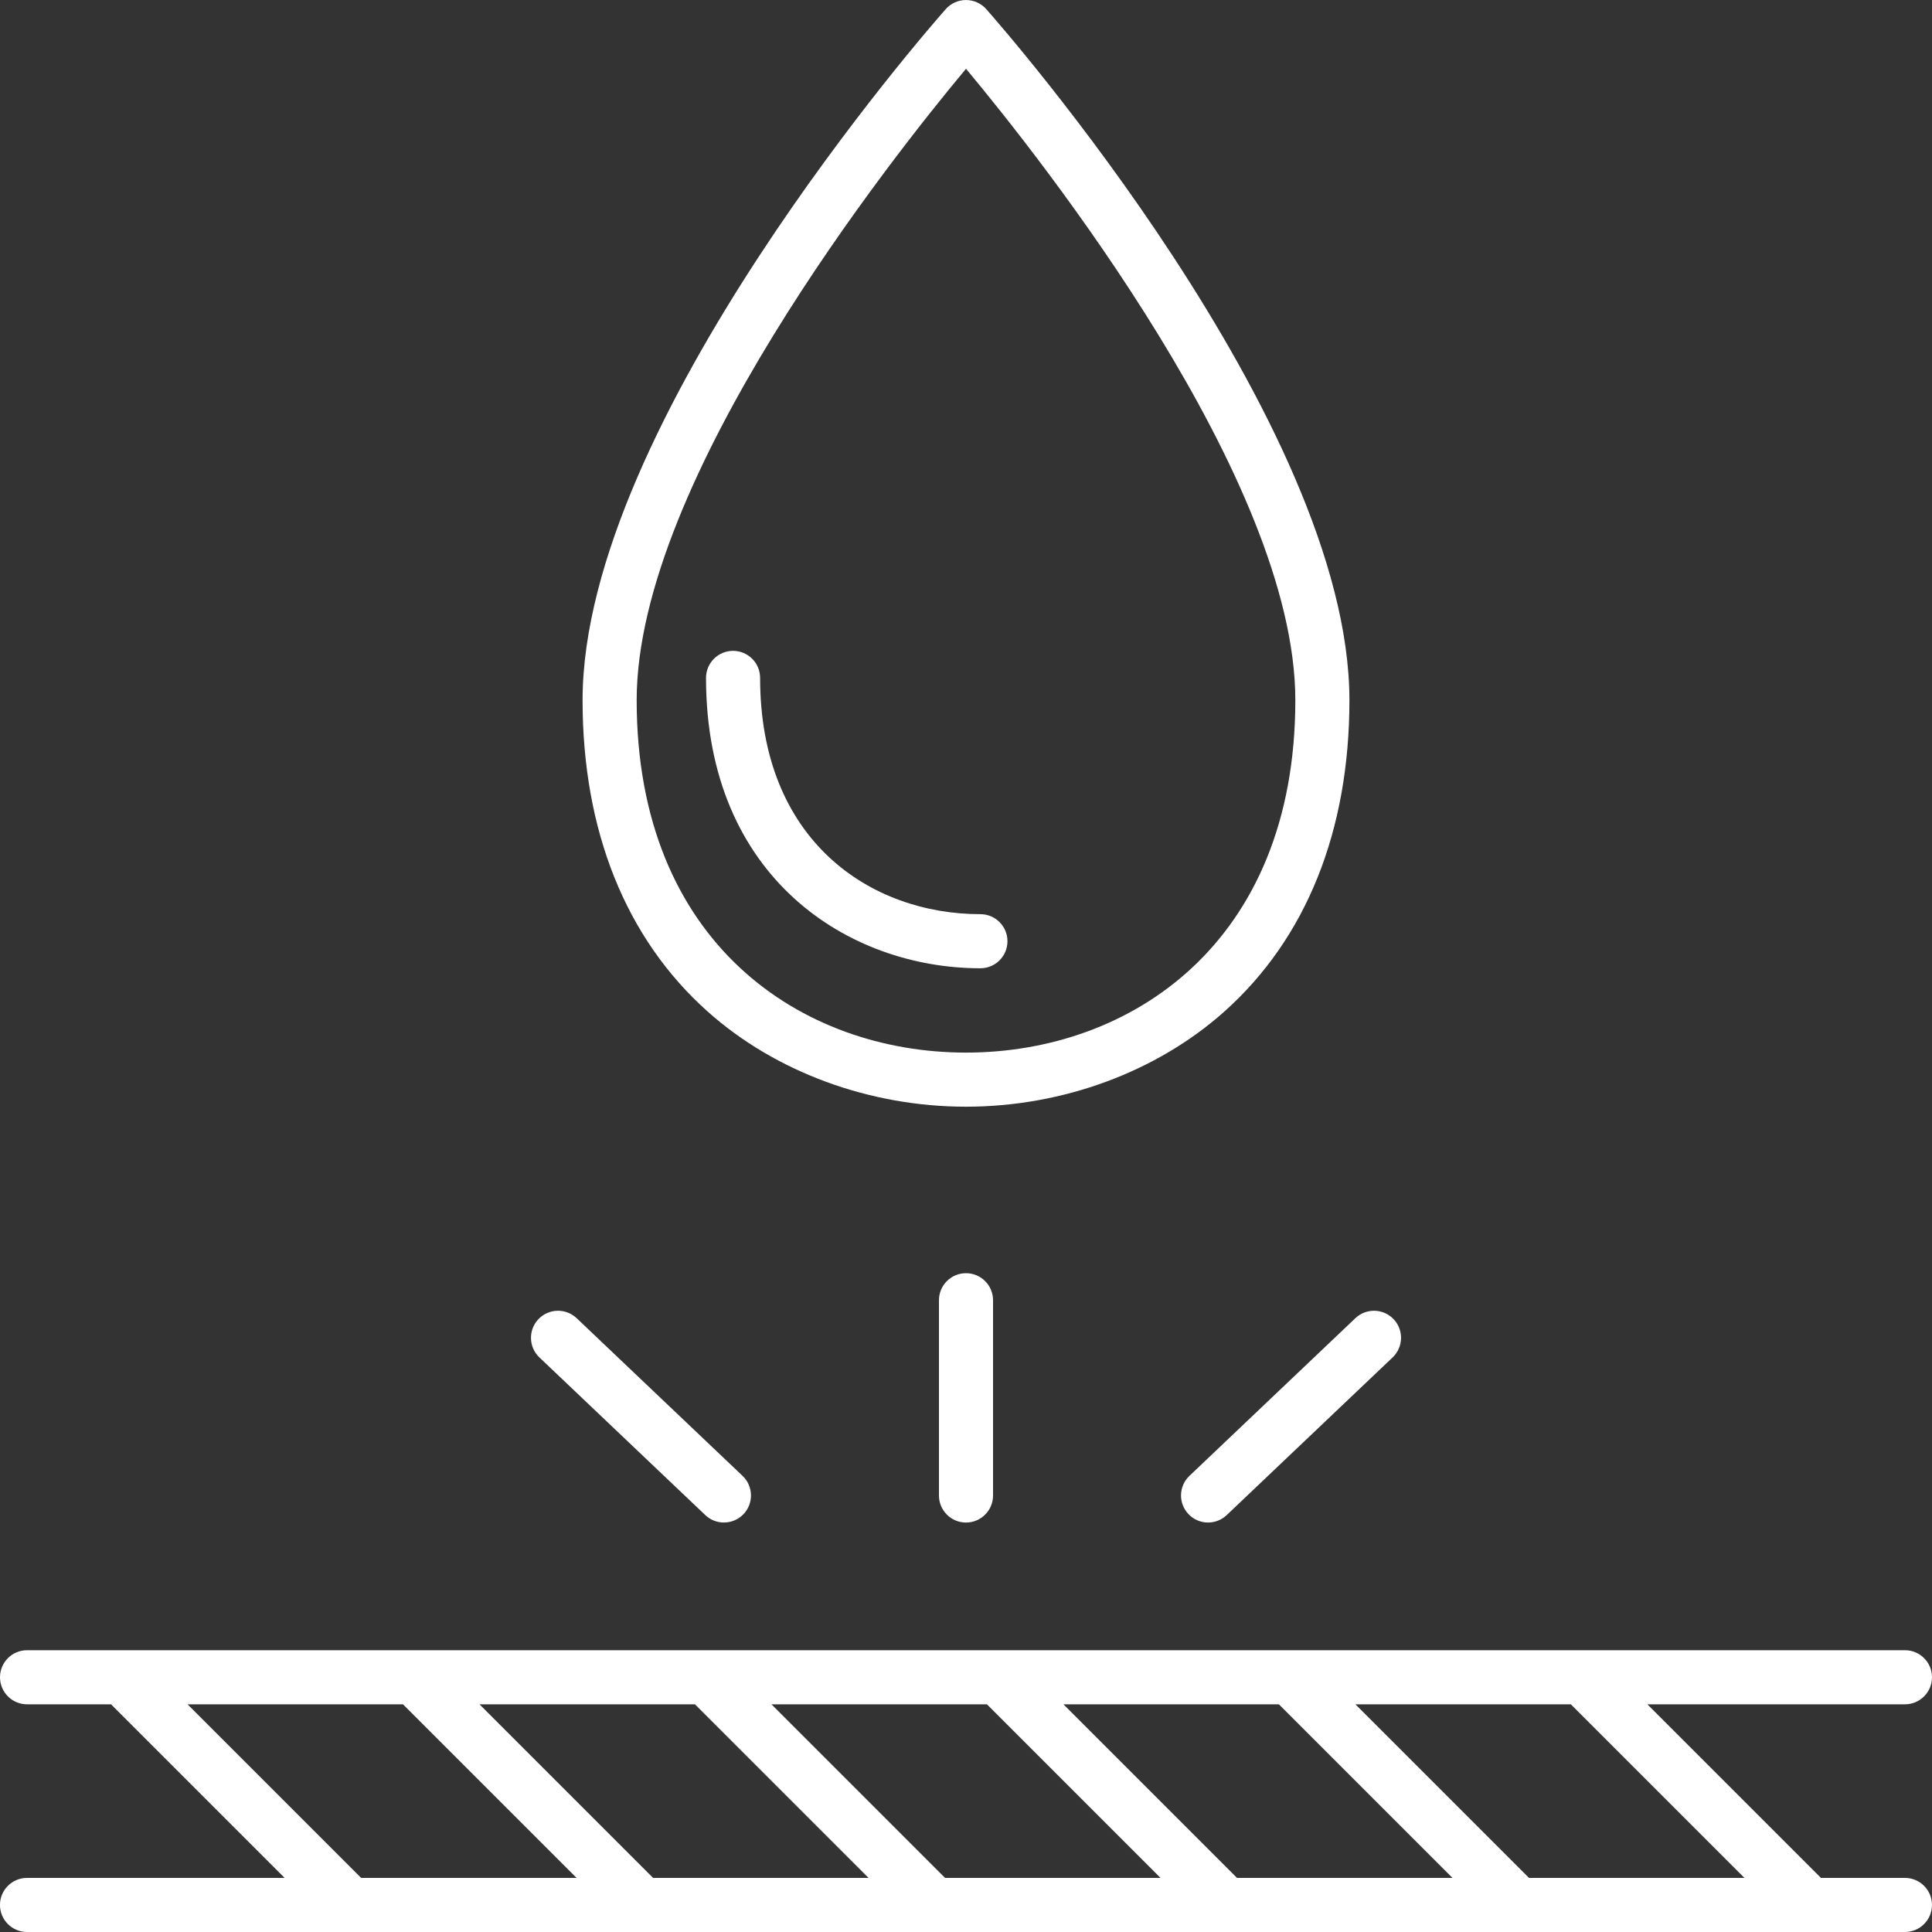 <svg fill="none" height="74" viewBox="0 0 74 74" width="74" xmlns="http://www.w3.org/2000/svg" xmlns:xlink="http://www.w3.org/1999/xlink"><rect x="0" y="0" width="74" height="74" fill="#333333" stroke="none"/><clipPath id="a"><path d="m0 0h74v74h-74z"/></clipPath><g clip-path="url(#a)" fill="#fff"><path d="m27.104 38.744c2.595 2.317 6.201 3.645 9.896 3.645s7.301-1.329 9.896-3.645c3.134-2.798 4.79-6.921 4.79-11.923 0-10.628-13.342-25.829-13.91-26.471-.197-.222-.479-.349-.776-.349-.297 0-.579.127-.776.349-.568.642-13.91 15.843-13.91 26.471 0 5.002 1.656 9.125 4.79 11.923zm9.896-36.11c2.857 3.423 12.614 15.735 12.614 24.186 0 9.323-6.335 13.497-12.614 13.497-6.279 0-12.614-4.173-12.614-13.497 0-8.446 9.758-20.763 12.614-24.186z"/><path d="m37.552 37.087c.572 0 1.036-.464 1.036-1.036s-.464-1.036-1.036-1.036c-4.2 0-8.438-2.798-8.438-9.05 0-.572-.464-1.036-1.036-1.036s-1.036.464-1.036 1.036c0 7.642 5.448 11.122 10.509 11.122z"/><path d="m35.964 49.802v7.479c0 .572.464 1.036 1.036 1.036s1.036-.464 1.036-1.036v-7.479c0-.572-.464-1.036-1.036-1.036s-1.036.464-1.036 1.036z"/><path d="m45.521 57.994c.204.214.477.322.751.322.256 0 .513-.095.714-.285l6.355-6.039c.415-.394.431-1.05.037-1.465-.394-.415-1.05-.431-1.465-.037l-6.355 6.039c-.415.394-.431 1.05-.037 1.465z"/><path d="m27.014 58.031c.201.191.457.285.714.285.274 0 .547-.108.751-.322.394-.415.377-1.071-.037-1.465l-6.354-6.039c-.415-.394-1.071-.378-1.465.037-.394.415-.378 1.071.037 1.465z"/><path d="m72.964 71.928h-3.217l-6.649-6.649h9.866c.572 0 1.036-.464 1.036-1.036s-.464-1.036-1.036-1.036h-71.928c-.572 0-1.036.464-1.036 1.036s.464 1.036 1.036 1.036h3.217l6.649 6.649h-9.867c-.572 0-1.036.464-1.036 1.036s.464 1.036 1.036 1.036h71.928c.572 0 1.036-.464 1.036-1.036s-.464-1.036-1.036-1.036zm-6.148 0h-8.252l-6.649-6.649h8.252zm-19.435 0-6.649-6.649h8.252l6.649 6.649zm-11.183 0-6.649-6.649h8.252l6.649 6.649zm-11.183 0-6.649-6.649h8.252l6.649 6.649zm-17.832-6.649h8.252l6.649 6.649h-8.252z"/></g></svg>